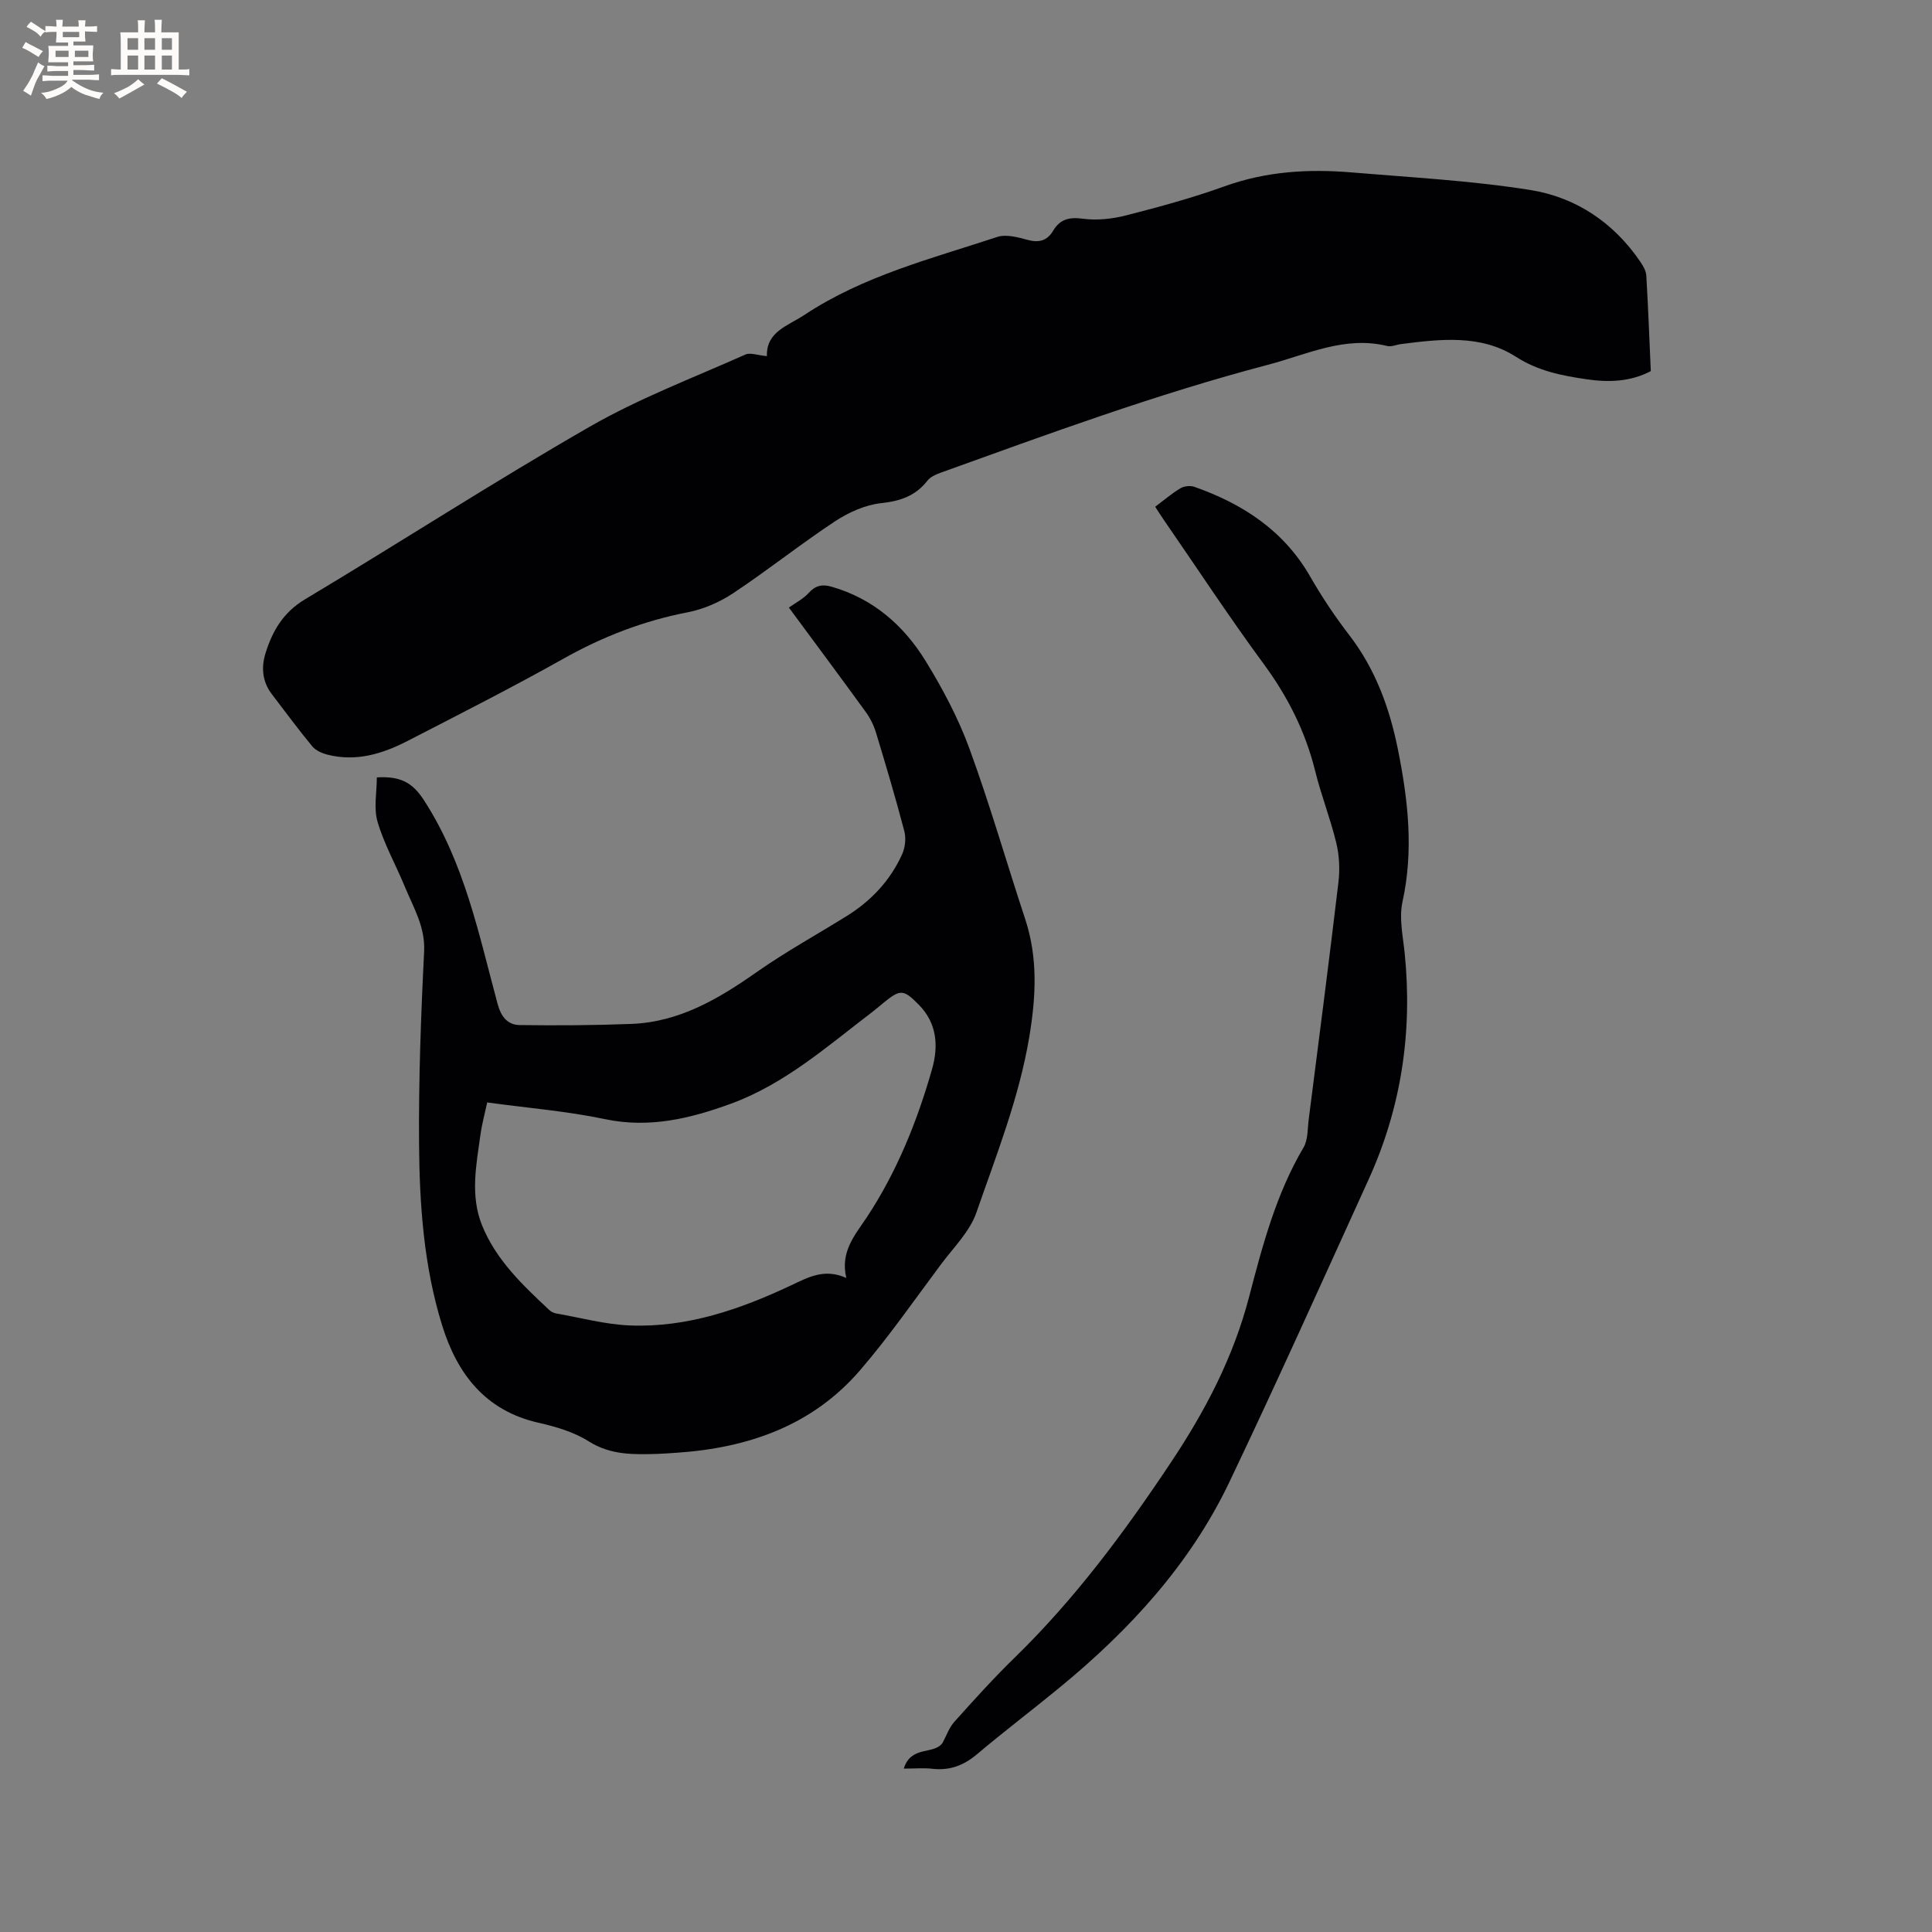 <svg enable-background="new 0 0 400 400" viewBox="0 0 400 400" xmlns="http://www.w3.org/2000/svg"><rect x="0" y="0" width="400" height="400" fill="#808080" stroke="none"/><g fill="#010103"><path d="m158.78 73.73c-.16-5.07 4.32-6.24 7.78-8.54 12.22-8.09 26.26-11.63 39.9-16.13 1.81-.6 4.2.03 6.19.58 2.39.66 4.12.27 5.39-1.87 1.42-2.37 3.29-2.87 6.12-2.49 2.93.39 6.12.05 9.01-.69 6.87-1.76 13.74-3.63 20.4-6.03 8.6-3.1 17.38-3.61 26.31-2.86 12.33 1.04 24.73 1.69 36.92 3.63 9.45 1.5 17.3 6.74 22.82 14.88.57.84 1.17 1.86 1.23 2.83.39 6.55.63 13.12.93 19.8-4.31 2.25-8.83 2.34-13.33 1.68-5.08-.75-9.98-1.69-14.6-4.66-7.27-4.66-15.65-3.66-23.81-2.62-.94.12-1.96.61-2.81.4-8.81-2.17-16.63 1.76-24.73 3.89-23.07 6.06-45.42 14.3-67.83 22.37-.96.35-2.05.84-2.64 1.6-2.47 3.17-5.61 4.24-9.59 4.67-3.31.36-6.75 1.91-9.57 3.77-7.16 4.73-13.89 10.1-21.03 14.85-2.81 1.87-6.17 3.34-9.47 3.98-9.15 1.77-17.59 5.04-25.71 9.6-10.61 5.96-21.48 11.47-32.31 17.05-5.17 2.66-10.62 4.33-16.52 2.83-1.15-.29-2.46-.86-3.18-1.73-2.9-3.51-5.6-7.18-8.37-10.8-1.98-2.58-2.22-5.55-1.31-8.47 1.43-4.61 3.67-8.47 8.18-11.17 19.73-11.8 39.04-24.31 58.97-35.75 10.23-5.88 21.42-10.11 32.24-14.94 1.02-.43 2.52.18 4.42.34z"/><path d="m78.02 160.95c4.84-.28 7.36 1.02 9.75 4.72 8.39 12.94 11.35 27.7 15.25 42.17.72 2.66 2.06 4.36 4.6 4.39 7.7.1 15.41.06 23.1-.24 9.94-.38 18.08-5.2 25.99-10.76 5.97-4.19 12.4-7.72 18.6-11.58 5.07-3.15 9.03-7.37 11.48-12.82.62-1.39.82-3.29.44-4.75-1.8-6.86-3.82-13.66-5.88-20.44-.45-1.48-1.18-2.95-2.09-4.21-5.03-6.94-10.15-13.81-15.93-21.64 1.38-.99 2.97-1.78 4.08-3.01 1.41-1.55 2.76-1.88 4.75-1.31 8.63 2.47 14.95 8.02 19.49 15.4 3.53 5.74 6.75 11.81 9.06 18.12 4.25 11.61 7.66 23.53 11.54 35.28 2.66 8.07 2.24 16.06.86 24.37-2.11 12.65-6.81 24.45-10.96 36.41-1.36 3.93-4.71 7.21-7.3 10.68-5.51 7.37-10.76 14.97-16.75 21.93-9.92 11.54-23.25 16.13-38.06 17.12-1.27.08-2.54.19-3.81.23-4.96.14-9.76.31-14.35-2.6-3.05-1.93-6.79-3.03-10.37-3.84-11.02-2.49-16.84-10.1-19.96-20.13-3.81-12.25-4.7-25-4.79-37.71-.09-13.23.38-26.47 1.05-39.69.26-5.15-2.21-9.13-4-13.47-1.84-4.48-4.27-8.77-5.63-13.38-.85-2.86-.16-6.16-.16-9.24zm22.85 67.3c-.5 2.33-1.09 4.46-1.39 6.64-.87 6.28-2.17 12.65.33 18.82 2.9 7.16 8.41 12.37 13.92 17.52.37.34.91.61 1.4.7 5.1.89 10.18 2.29 15.31 2.49 11.81.47 22.74-3.32 33.26-8.26 3.58-1.68 6.94-3.63 11.52-1.57-1.3-5.47 1.81-8.89 4.24-12.56 6.24-9.46 10.42-19.84 13.51-30.67 1.36-4.78 1.04-9.51-2.74-13.34-3.17-3.22-3.82-3.23-7.25-.45-.82.67-1.62 1.37-2.46 2.01-9.25 7.05-18.04 14.85-29.19 18.93-8.41 3.07-16.86 5.13-26.05 3.2-7.95-1.67-16.11-2.32-24.41-3.46z"/><path d="m187.11 366.17c1.54-4.89 6.26-2.79 8.03-5.32.8-1.47 1.36-3.16 2.45-4.37 4.03-4.5 8.09-9 12.41-13.21 12.53-12.19 22.82-26.06 32.49-40.59 7.12-10.7 12.86-21.68 16.12-34.17 2.77-10.61 5.58-21.3 11.27-30.93.95-1.61.82-3.88 1.08-5.86 2.09-16.38 4.22-32.76 6.16-49.16.31-2.64.16-5.48-.46-8.06-1.22-5.03-3.14-9.89-4.38-14.92-2.02-8.14-5.66-15.34-10.64-22.11-7.16-9.73-13.79-19.84-20.65-29.78-.59-.85-1.14-1.73-1.82-2.77 1.8-1.35 3.41-2.74 5.21-3.82.77-.46 2.06-.61 2.9-.31 10.04 3.54 18.53 9.06 24 18.61 2.4 4.18 5.1 8.23 8.04 12.05 5.45 7.07 8.38 15.14 10.11 23.74 2.1 10.44 3.28 20.86.94 31.52-.74 3.37.1 7.13.46 10.69 1.64 16.28-.71 31.93-7.49 46.83-9.51 20.9-18.91 41.86-28.8 62.59-8.13 17.05-20.68 30.67-35.16 42.57-5.65 4.65-11.49 9.06-17.07 13.78-2.76 2.34-5.66 3.44-9.25 3.04-1.78-.21-3.6-.04-5.95-.04z"/></g><path d="m6.8 9.5c.6.3 1.3.7 2.1 1.1-.4.4-.7.8-.9 1.2-.7-.4-1.3-.8-1.8-1.1s-1.1-.6-1.6-.8c.2-.4.5-.8.7-1.2.4.2.8.5 1.5.8zm.9 6.9c-.3.6-.5 1.1-.7 1.7s-.4 1.1-.6 1.7c-.6-.4-1.1-.7-1.6-1 .7-1 1.2-1.8 1.5-2.4.3-.5.6-1.1.8-1.7.3-.6.5-1.2.8-1.8.3.3.8.6 1.3.8-.7 1.3-1.2 2.2-1.5 2.7zm.1-11c.4.3 1 .7 1.7 1.1-.5.2-.8.6-1.1 1.1-.5-.6-1-1-1.4-1.2s-.9-.6-1.5-.8c.2-.4.5-.7.9-1.1.5.3.9.6 1.4.9zm10.5 13.1c1 .4 2 .6 3.1.7-.4.4-.7.8-.8 1.3-.9-.2-1.9-.6-3-.9-1-.4-2-.9-2.8-1.6-.5.4-1.1.9-1.9 1.3s-1.9.9-3.3 1.2c-.1-.3-.5-.8-1.1-1.3 1 0 2.1-.3 3.2-.8 1.2-.5 1.9-1 2.3-1.7h-3.2c-.4 0-1 0-2 .1v-1.2c1 0 1.7.1 2 .1h3.3v-1h-2.3c-.2 0-.9 0-2 .1v-1.2c1.2 0 1.9.1 2 .1h2.3v-.8h-4.1c0-.7.1-1.2.1-1.6 0-.5 0-1.1-.1-1.8h4.1v-.7h-2.5c0-.6.1-1.1.1-1.6v-.6h-.5c-.4 0-1 0-1.8.1v-1.3c1.2 0 1.9.1 2.1.1h.2c0-.3 0-.8-.1-1.4h1.4c0 .6-.1 1-.1 1.4h3.4c0-.4 0-.8-.1-1.3h1.5c0 .4-.1.9-.1 1.3.7 0 1.5 0 2.5-.1v1.2c-1 0-1.8-.1-2.5-.1v.6c0 .3 0 .8.1 1.5h-2.5v.8h4.1c0 .7-.1 1.3-.1 1.8s0 1 .1 1.5h-4.1v.8h1.4c.8 0 1.8 0 2.9-.1v1.2c-1 0-1.9-.1-2.8-.1h-1.5v1h3.2c.3 0 1 0 2.1-.1v1.2c-1.1 0-1.8-.1-2.1-.1h-3.4l-.1.1c1.4 1 2.4 1.5 3.4 1.9zm-4.1-6.7v-1.3h-2.7v1.3zm2.2-4.1v-1.1h-3.4v1.1zm1.9 4.1v-1.3h-2.8v1.3z" fill="#fcfbfa"/><path d="m37 6.7v2.3 5.4c1 0 1.8 0 2.2-.1v1.3c-.6 0-1.5-.1-2.5-.1h-11.9c-.7 0-1.3 0-1.8.1v-1.3c.5 0 1.1.1 2 .1v-5.2c0-1 0-1.8-.1-2.5h3.7c0-1.3 0-2.1-.1-2.5h1.5c0 .4-.1 1.3-.1 2.5h2.2c0-1.2 0-2.1-.1-2.6h1.5c0 .4-.1 1.3-.1 2.6zm-12.3 13.7c-.3-.4-.7-.8-1.1-1.1 1.1-.4 2.1-.9 2.9-1.3.8-.5 1.5-1 2.1-1.6.4.4.9.8 1.3 1.1-2.5 1.4-4.2 2.4-5.2 2.9zm3.9-10.1v-2.4h-2.2v2.4zm0 4.1v-2.9h-2.2v2.9zm3.5-4.1v-2.4h-2.2v2.4zm0 4.1v-2.9h-2.2v2.9zm.4 2.9 1-1.1c.6.3 1.4.7 2.5 1.3s2 1.1 2.7 1.5c-.4.4-.8.8-1.1 1.3-.8-.8-2.5-1.7-5.1-3zm3.1-7v-2.4h-2.1v2.4zm0 4.1v-2.9h-2.1v2.9z" fill="#fcfbfa"/></svg>